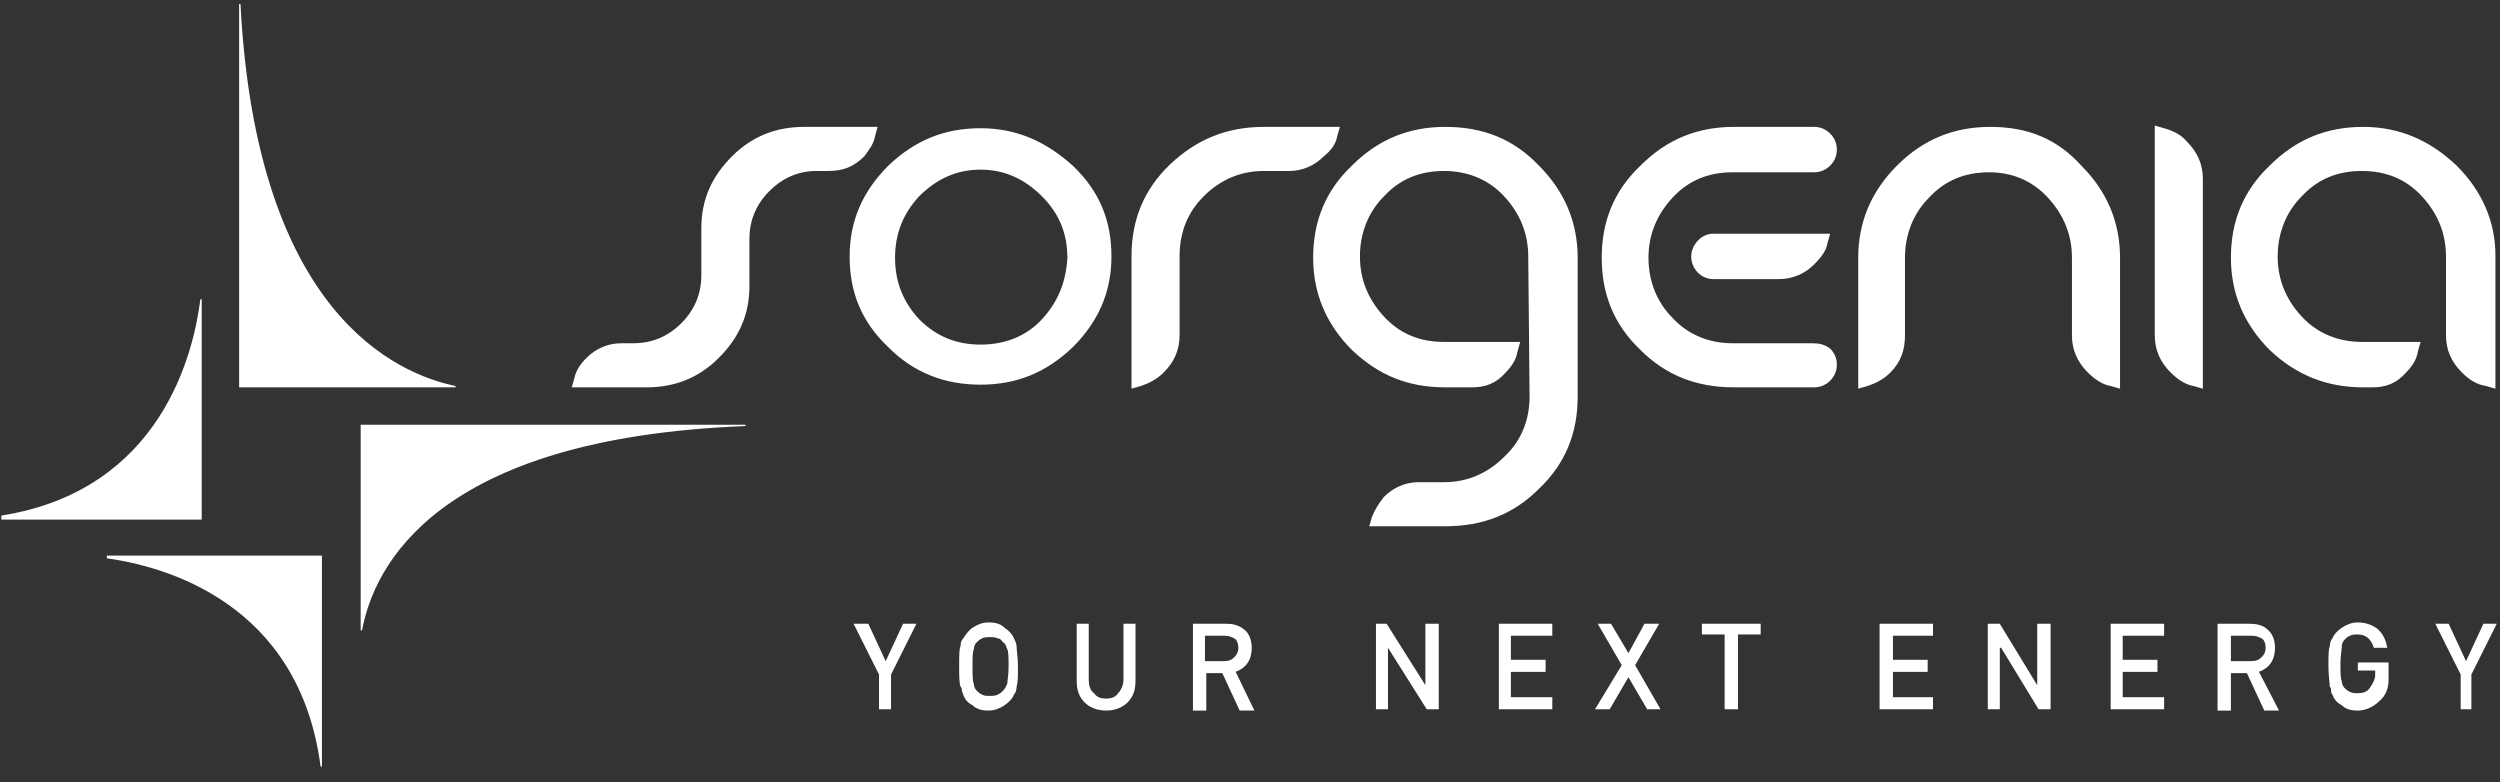 <svg xmlns="http://www.w3.org/2000/svg" width="147" height="46" viewBox="0 0 147 46">
    <rect x="0" y="0" width="147" height="46" fill="#333333" stroke="none"/>
    <g fill="none" fill-rule="evenodd">
        <g fill="#FFF" fill-rule="nonzero">
            <g>
                <g>
                    <path d="M21.208 24.975v12.094h.079c.707-3.77 4.32-11.309 22.544-12.016v-.078H21.208zM26.785 22.697C23.408 21.99 15.082 18.535 14.14.236h-.079v22.54h12.725v-.079zM11.861 17.592h-.079C11.39 20.734 9.505 28.822.08 30.315v.236H11.86V17.592zM6.284 32.828c3.378.472 11.311 2.592 12.568 12.252h.078V32.671H6.284v.157zM51.45 8.01l.157-.549h-4.32c-1.65 0-3.064.55-4.242 1.728s-1.806 2.513-1.806 4.24v2.75c0 1.099-.393 2.041-1.179 2.827-.785.785-1.728 1.178-2.827 1.178h-.707c-.786 0-1.493.314-2.043.864-.392.392-.628.785-.707 1.178l-.157.55h4.399c1.65 0 3.063-.55 4.242-1.728 1.178-1.178 1.806-2.513 1.806-4.241v-2.749c0-1.1.393-2.042 1.179-2.827.785-.786 1.728-1.178 2.749-1.178h.707c.864 0 1.492-.236 2.12-.864.236-.314.55-.707.629-1.178M57.655 7.54c-2.12 0-3.849.706-5.42 2.199-1.492 1.492-2.277 3.22-2.277 5.34 0 2.12.707 3.848 2.277 5.34 1.493 1.493 3.3 2.2 5.42 2.2 2.121 0 3.85-.707 5.42-2.2 1.493-1.492 2.278-3.22 2.278-5.34 0-2.12-.707-3.848-2.278-5.34-1.57-1.414-3.299-2.2-5.42-2.2M61.27 18.77c-.943 1.021-2.2 1.492-3.614 1.492-1.413 0-2.592-.47-3.613-1.492-.942-1.02-1.414-2.199-1.414-3.612 0-1.414.472-2.592 1.414-3.613 1.021-1.021 2.2-1.57 3.613-1.57 1.414 0 2.593.549 3.614 1.57 1.02 1.02 1.492 2.199 1.492 3.613-.078 1.413-.55 2.591-1.492 3.612M78.628 8.01l.157-.549h-4.477c-2.12 0-3.928.707-5.499 2.199-1.57 1.492-2.277 3.299-2.277 5.419v7.775l.55-.157c.47-.157.942-.393 1.335-.785.628-.629.942-1.335.942-2.2V15.08c0-1.414.472-2.592 1.414-3.534.943-.943 2.121-1.492 3.535-1.492H75.8c.786 0 1.493-.314 2.043-.864.392-.314.707-.707.785-1.178M117.039 7.461c-2.12 0-3.928.707-5.499 2.278-1.492 1.492-2.277 3.298-2.277 5.419v7.696l.55-.157c.47-.157.942-.393 1.335-.785.628-.629.864-1.335.864-2.2v-4.554c0-1.336.471-2.592 1.414-3.535.942-1.02 2.12-1.492 3.534-1.492 1.336 0 2.514.471 3.457 1.492.942 1.021 1.413 2.2 1.413 3.535v4.555c0 .864.315 1.57.943 2.199.393.392.864.707 1.335.785l.55.157v-7.696c0-2.12-.785-3.927-2.278-5.42-1.414-1.57-3.142-2.277-5.341-2.277M127.25 7.54l-.55-.158v12.33c0 .865.315 1.571.943 2.2.393.392.864.707 1.335.785l.55.157v-12.33c0-.864-.314-1.57-.942-2.2-.314-.392-.786-.627-1.336-.784M84.99 7.461c-2.12 0-3.927.707-5.498 2.278-1.57 1.492-2.278 3.298-2.278 5.419 0 2.12.786 3.926 2.278 5.419 1.571 1.492 3.3 2.199 5.499 2.199H86.562c.785 0 1.414-.236 1.963-.864.393-.393.629-.786.707-1.257l.157-.55H84.912c-1.414 0-2.592-.47-3.535-1.492-.942-1.02-1.413-2.199-1.413-3.534s.47-2.592 1.413-3.534c.943-1.021 2.121-1.492 3.535-1.492 1.335 0 2.592.47 3.535 1.492.942 1.02 1.414 2.199 1.414 3.534l.078 8.246c0 1.335-.471 2.592-1.492 3.535-.943.942-2.121 1.492-3.535 1.492H83.42c-.786 0-1.493.314-2.043.864-.314.392-.55.785-.707 1.178l-.157.55h4.478c2.2 0 4.006-.707 5.498-2.2 1.571-1.492 2.278-3.298 2.278-5.419v-8.167c0-2.12-.785-3.927-2.278-5.42-1.492-1.57-3.299-2.277-5.498-2.277M144.453 9.739c-1.571-1.493-3.378-2.278-5.499-2.278-2.12 0-3.927.707-5.498 2.278-1.571 1.492-2.278 3.298-2.278 5.419 0 2.12.785 3.926 2.278 5.419 1.57 1.492 3.377 2.199 5.498 2.199h.55c.786 0 1.414-.236 1.964-.864.393-.393.628-.786.707-1.257l.157-.55h-3.456c-1.336 0-2.592-.47-3.535-1.492-.943-1.02-1.414-2.199-1.414-3.534s.471-2.592 1.414-3.534c.943-1.021 2.12-1.492 3.535-1.492 1.414 0 2.592.47 3.534 1.492.943 1.02 1.414 2.199 1.414 3.534v4.634c0 .864.315 1.57.943 2.199.393.392.864.707 1.414.785l.55.157V15c0-1.963-.786-3.77-2.278-5.261M106.592 20.184h-4.399-.314c-1.335 0-2.592-.471-3.535-1.492-.942-.943-1.414-2.2-1.414-3.534 0-1.336.472-2.514 1.414-3.535.943-1.02 2.121-1.492 3.535-1.492h4.791c.393 0 .707-.157.943-.392.236-.236.393-.55.393-.943 0-.393-.157-.707-.393-.942-.236-.236-.55-.393-.943-.393h-4.713c-2.12 0-3.927.707-5.498 2.278-1.571 1.492-2.278 3.298-2.278 5.419 0 2.12.707 3.926 2.278 5.419 1.492 1.492 3.299 2.199 5.498 2.199h4.713c.393 0 .707-.157.943-.393.236-.236.393-.55.393-.943 0-.392-.157-.706-.393-.942-.314-.236-.628-.314-1.021-.314" transform="translate(-112 -7080) translate(0 6995) translate(112 85)"/>
                    <path d="M100.78 16.414h3.77c.864 0 1.57-.314 2.12-.864.393-.392.707-.785.786-1.256l.157-.55h-6.912c-.629 0-1.257.628-1.257 1.335s.55 1.335 1.335 1.335zM51.686 39.661L50.193 36.677 51.057 36.677 52.078 38.876 53.1 36.677 53.885 36.677 52.393 39.661 52.393 41.703 51.686 41.703zM56.399 39.19c0-.629 0-1.021.078-1.178 0-.236.079-.393.157-.472.157-.235.314-.47.55-.628.236-.157.55-.314.943-.314.392 0 .707.079.942.314.236.157.472.393.55.628.079.158.157.315.157.472 0 .235.079.628.079 1.178 0 .55 0 .942-.079 1.178 0 .235-.078.392-.157.471-.078.236-.314.471-.55.628-.235.157-.55.314-.942.314-.393 0-.707-.078-.943-.314-.314-.157-.471-.392-.55-.628 0-.079-.078-.157-.078-.236 0-.078 0-.157-.079-.235-.078-.236-.078-.628-.078-1.178m.785 0c0 .471 0 .864.079 1.02 0 .158.078.315.157.393.078.079.157.157.314.236.157.079.236.079.471.079.157 0 .314 0 .472-.079.157-.079.235-.157.314-.236.078-.078.157-.235.235-.392 0-.157.079-.471.079-1.021 0-.471 0-.864-.079-1.021-.078-.157-.078-.314-.235-.393-.079-.078-.157-.236-.314-.236-.158-.078-.315-.078-.472-.078-.157 0-.314 0-.471.078-.157.079-.236.158-.314.236-.079.079-.157.236-.157.393-.079.157-.079.55-.079 1.02M63.232 36.677h.786v3.298c0 .314.078.628.314.785.157.236.393.315.707.315.314 0 .55-.079.707-.315.157-.157.314-.47.314-.785v-3.298h.707v3.377c0 .55-.157.942-.471 1.256-.314.314-.786.471-1.257.471-.471 0-.943-.157-1.257-.47-.314-.315-.471-.708-.471-1.257v-3.377h-.079zM70.145 36.677h1.964c.392 0 .706.078 1.02.314.315.235.472.628.472 1.1 0 .706-.314 1.177-.943 1.413l1.1 2.277h-.864l-1.021-2.199h-.943v2.2h-.785v-5.105zm.707 2.199h1.1c.314 0 .47-.079.628-.236.157-.157.235-.314.235-.55 0-.235-.078-.471-.235-.55-.157-.078-.314-.157-.55-.157h-1.178v1.493zM80.906 36.677L81.535 36.677 83.812 40.289 83.812 40.289 83.812 36.677 84.598 36.677 84.598 41.703 83.891 41.703 81.613 38.09 81.613 38.09 81.613 41.703 80.906 41.703zM88.133 36.677L91.275 36.677 91.275 37.383 88.84 37.383 88.84 38.797 90.882 38.797 90.882 39.504 88.84 39.504 88.84 40.996 91.275 40.996 91.275 41.703 88.133 41.703zM95.752 39.818L94.652 41.703 93.788 41.703 95.359 39.111 93.945 36.677 94.731 36.677 95.752 38.404 96.695 36.677 97.559 36.677 96.145 39.111 97.637 41.703 96.852 41.703zM101.408 37.305L100.072 37.305 100.072 36.677 103.528 36.677 103.528 37.305 102.193 37.305 102.193 41.703 101.408 41.703zM110.519 36.677L113.661 36.677 113.661 37.383 111.305 37.383 111.305 38.797 113.347 38.797 113.347 39.504 111.305 39.504 111.305 40.996 113.661 40.996 113.661 41.703 110.519 41.703zM116.882 36.677L117.589 36.677 119.788 40.289 119.788 40.289 119.788 36.677 120.574 36.677 120.574 41.703 119.867 41.703 117.667 38.09 117.589 38.09 117.589 41.703 116.882 41.703zM124.108 36.677L127.25 36.677 127.25 37.383 124.815 37.383 124.815 38.797 126.858 38.797 126.858 39.504 124.815 39.504 124.815 40.996 127.25 40.996 127.25 41.703 124.108 41.703zM130.392 36.677h1.886c.392 0 .785.078 1.02.314.315.235.472.628.472 1.1 0 .706-.314 1.177-.943 1.413l1.179 2.277h-.864l-1.022-2.199h-.942v2.2h-.786v-5.105zm.786 2.199h1.178c.314 0 .471-.079.629-.236.157-.157.235-.314.235-.55 0-.235-.078-.471-.235-.55-.158-.078-.315-.157-.55-.157h-1.257v1.493zM138.719 38.954h1.728v1.021c0 .471-.157.943-.55 1.257-.314.314-.786.55-1.257.55-.393 0-.707-.08-.943-.315-.314-.157-.47-.392-.55-.628-.078-.079-.078-.157-.078-.236 0-.078 0-.157-.078-.235 0-.236-.079-.628-.079-1.178 0-.629 0-1.021.079-1.178 0-.236.078-.393.157-.472.078-.235.314-.47.55-.628.235-.157.55-.314.942-.314.471 0 .864.157 1.178.393.315.314.472.628.55 1.1h-.785c-.079-.236-.157-.393-.315-.55-.157-.158-.392-.236-.628-.236-.157 0-.314 0-.471.078-.157.079-.236.157-.314.236-.079.079-.158.236-.158.393 0 .157-.078.55-.078 1.02 0 .472 0 .865.078 1.022 0 .157.079.314.158.392.078.079.157.157.314.236.157.078.314.078.471.078.314 0 .55-.078.707-.314.157-.235.314-.47.314-.785v-.236h-1.02v-.47h.078zM144.688 39.661L143.196 36.677 143.981 36.677 145.003 38.876 146.024 36.677 146.809 36.677 145.317 39.661 145.317 41.703 144.688 41.703z" transform="translate(-112 -7080) translate(0 6995) translate(112 85)"/>
                </g>
            </g>
        </g>
    </g>
</svg>
